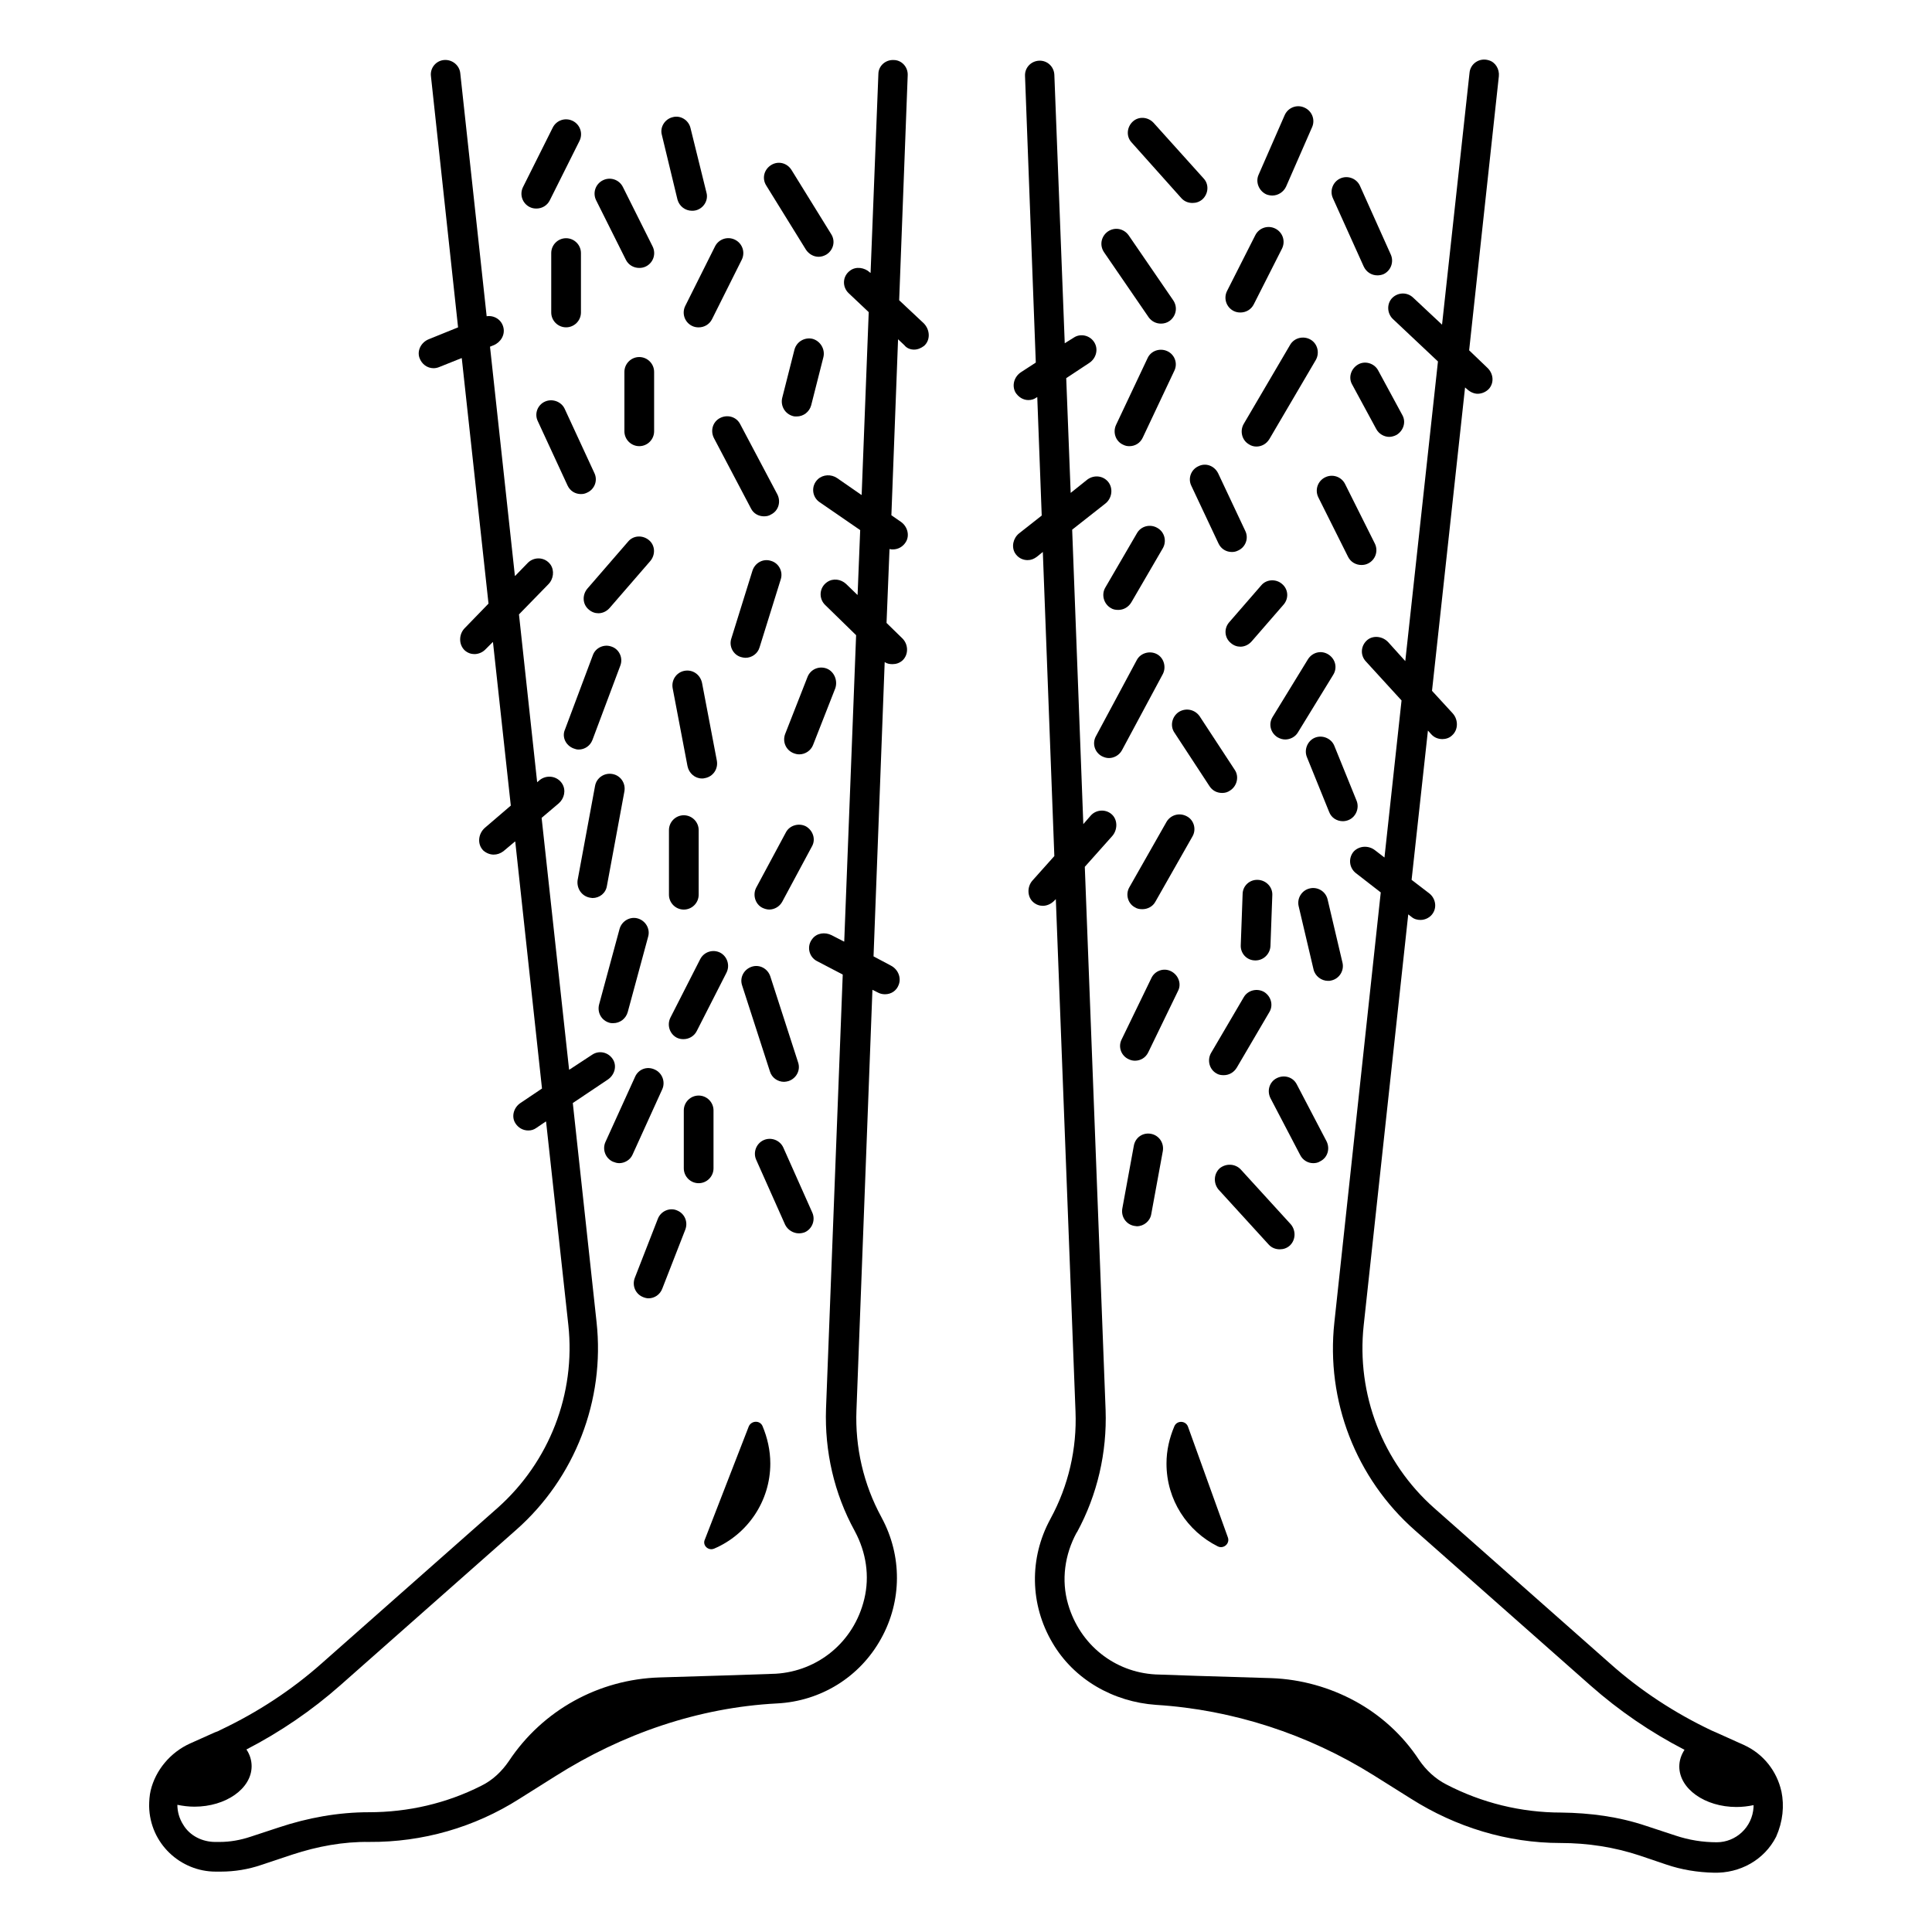 <?xml version="1.0" encoding="UTF-8"?>
<!-- Uploaded to: SVG Repo, www.svgrepo.com, Generator: SVG Repo Mixer Tools -->
<svg fill="#000000" width="800px" height="800px" version="1.1" viewBox="144 144 512 512" xmlns="http://www.w3.org/2000/svg">
 <g>
  <path d="m616.09 618.74c-1.18-5.312-4.723-9.938-9.938-12.301l-6.988-3.148c-0.492-0.195-1.082-0.492-1.574-0.688-9.742-4.625-18.793-10.527-26.863-17.711l-46.641-41.23c-13.676-12.102-20.664-30.207-18.695-48.414l11.809-108.93 0.887 0.688c0.688 0.59 1.574 0.789 2.363 0.789 1.277 0 2.656-0.688 3.344-1.871 1.082-1.77 0.492-4.035-1.082-5.215l-4.625-3.543 4.328-39.559 0.887 0.984c0.789 0.887 1.871 1.277 2.953 1.277 0.887 0 1.871-0.297 2.559-0.984 1.672-1.477 1.672-4.133 0.195-5.805l-5.512-6.004 8.758-80.395 0.688 0.59c0.789 0.688 1.77 1.082 2.656 1.082 1.082 0 2.262-0.492 3.051-1.379 1.379-1.672 1.082-4.035-0.492-5.512l-4.82-4.625 7.871-72.621c0.195-1.871-0.887-3.738-2.656-4.231-2.461-0.789-4.922 0.887-5.117 3.344l-7.281 66.715-7.676-7.184c-1.672-1.574-4.231-1.379-5.707 0.297-1.379 1.672-1.082 4.133 0.492 5.512l11.809 11.121-8.66 79.41-4.527-5.019c-1.477-1.574-3.938-1.871-5.512-0.59-1.77 1.477-1.969 4.035-0.395 5.707l9.445 10.332-4.527 41.625-2.559-1.969c-1.672-1.277-4.133-1.18-5.609 0.395-1.477 1.77-1.18 4.328 0.59 5.707l6.594 5.117-12.293 113.95c-2.262 20.762 5.707 41.328 21.352 55.105l46.543 41.133c7.578 6.691 15.941 12.398 24.895 17.023-0.887 1.379-1.379 2.856-1.379 4.43 0 5.902 6.789 10.727 15.152 10.727 1.574 0 3.148-0.195 4.527-0.492v0.492c-0.297 5.41-4.723 9.348-9.742 9.348-3.738 0-7.379-0.59-10.922-1.77l-7.773-2.559c-7.281-2.461-14.859-3.445-22.535-3.543-10.629 0-21.059-2.559-30.504-7.477-2.856-1.477-5.312-3.738-7.184-6.496-4.328-6.594-10.234-11.906-16.926-15.547-6.691-3.641-14.27-5.805-22.141-6.102-13.875-0.395-28.633-0.887-30.801-0.984-10.727-0.59-19.977-7.773-23.125-18.598-1.871-6.394-0.887-13.188 2.262-18.992l0.098-0.098c5.41-9.938 7.969-21.156 7.578-32.375l-5.512-143.96 7.281-8.168c1.379-1.574 1.477-4.133 0-5.609-1.574-1.574-4.231-1.477-5.707 0.195l-1.969 2.262-2.953-78.031 8.758-6.887c1.672-1.277 2.164-3.738 0.984-5.512-1.277-1.871-3.836-2.262-5.707-0.887l-4.43 3.543-1.18-30.406 6.102-4.035c1.672-1.082 2.461-3.344 1.477-5.215-1.082-2.066-3.738-2.754-5.609-1.477l-2.363 1.477-2.754-71.145c-0.098-2.164-1.871-3.836-4.035-3.738-2.164 0.098-3.836 1.871-3.738 4.035l2.856 75.965-3.938 2.559c-1.77 1.18-2.461 3.445-1.477 5.312 0.789 1.277 2.066 2.066 3.445 2.066 0.789 0 1.477-0.195 2.164-0.688l0.195-0.098 1.18 31.391-6.004 4.723c-1.574 1.277-2.066 3.543-1.082 5.215 0.789 1.277 2.066 1.871 3.344 1.871 0.887 0 1.672-0.297 2.461-0.887l1.574-1.277 3.051 80.59-5.805 6.496c-1.477 1.672-1.379 4.328 0.195 5.707 0.789 0.688 1.672 0.984 2.559 0.984 1.082 0 2.164-0.492 2.953-1.277l0.492-0.492 5.215 135.79c0.395 9.84-1.871 19.68-6.594 28.34l-0.098 0.195c-5.609 10.332-5.41 22.633 0.59 32.766 5.707 9.742 16.137 15.645 27.453 16.434 20.367 1.277 40.246 7.773 57.562 18.598l10.035 6.297c11.809 7.477 25.484 11.711 39.559 11.711 7.184 0 14.27 1.082 21.059 3.344l6.988 2.363c4.035 1.379 8.266 2.066 12.594 2.164 6.887 0.195 13.383-3.344 16.531-9.543 1.789-4.039 2.18-8.172 1.395-12.008z"/>
  <path d="m284.38 198.87c0.59 0.297 1.18 0.395 1.77 0.395 1.477 0 2.856-0.789 3.543-2.164l7.871-15.742c0.984-1.969 0.195-4.328-1.77-5.312-1.969-0.984-4.328-0.195-5.312 1.77l-7.871 15.742c-0.988 1.969-0.199 4.328 1.77 5.312z"/>
  <path d="m294.02 207.13c-2.164 0-3.938 1.77-3.938 3.938v15.742c0 2.164 1.77 3.938 3.938 3.938 2.164 0 3.938-1.77 3.938-3.938v-15.742c0-2.164-1.77-3.938-3.938-3.938z"/>
  <path d="m309.86 212.84c0.688 1.379 2.066 2.164 3.543 2.164 0.59 0 1.18-0.098 1.77-0.395 1.969-0.984 2.754-3.344 1.77-5.312l-7.871-15.742c-0.984-1.969-3.344-2.754-5.312-1.77s-2.754 3.344-1.77 5.312z"/>
  <path d="m323.54 196.9c0.492 1.77 2.066 2.953 3.836 2.953 0.297 0 0.59 0 0.984-0.098 2.066-0.492 3.445-2.656 2.856-4.723l-4.231-17.121c-0.492-2.066-2.656-3.445-4.723-2.856-2.066 0.492-3.445 2.656-2.856 4.723z"/>
  <path d="m327.38 230.36c0.59 0.297 1.18 0.395 1.77 0.395 1.477 0 2.856-0.789 3.543-2.164l7.871-15.742c0.984-1.969 0.195-4.328-1.77-5.312-1.969-0.984-4.328-0.195-5.312 1.77l-7.871 15.742c-0.984 1.969-0.199 4.328 1.77 5.312z"/>
  <path d="m313.41 238.62c-2.164 0-3.938 1.77-3.938 3.938v15.742c0 2.164 1.77 3.938 3.938 3.938 2.164 0 3.938-1.77 3.938-3.938v-15.742c0-2.164-1.773-3.938-3.938-3.938z"/>
  <path d="m288.41 250.43c-1.969 0.887-2.856 3.246-1.871 5.215l7.871 17.023c0.688 1.477 2.066 2.262 3.543 2.262 0.59 0 1.082-0.098 1.672-0.395 1.969-0.887 2.856-3.246 1.871-5.215l-7.871-17.023c-0.887-1.867-3.25-2.754-5.215-1.867z"/>
  <path d="m359.36 233.8c-2.066-0.492-4.231 0.688-4.82 2.856l-3.246 12.793c-0.492 2.066 0.688 4.231 2.856 4.82 0.297 0.098 0.688 0.098 0.984 0.098 1.77 0 3.344-1.18 3.836-2.953l3.246-12.793c0.488-2.066-0.789-4.231-2.856-4.82z"/>
  <path d="m357.59 210.18c0.789 1.18 2.066 1.871 3.344 1.871 0.688 0 1.379-0.195 2.066-0.59 1.871-1.18 2.461-3.543 1.277-5.41l-10.527-17.023c-1.18-1.871-3.543-2.461-5.41-1.277-1.871 1.18-2.461 3.543-1.277 5.41z"/>
  <path d="m340.17 256.43c-0.984-1.969-3.344-2.656-5.312-1.672s-2.656 3.344-1.672 5.312l9.84 18.695c0.688 1.379 2.066 2.066 3.445 2.066 0.59 0 1.277-0.098 1.871-0.492 1.969-0.984 2.656-3.344 1.672-5.312z"/>
  <path d="m305.54 305.14 10.824-12.496c1.379-1.672 1.277-4.133-0.395-5.512-1.672-1.379-4.133-1.277-5.512 0.395l-10.824 12.496c-1.379 1.672-1.277 4.133 0.395 5.512 0.789 0.688 1.672 0.984 2.559 0.984 1.082 0 2.164-0.492 2.953-1.379z"/>
  <path d="m295.99 342.34c0.492 0.195 0.887 0.297 1.379 0.297 1.574 0 3.051-0.984 3.641-2.559l7.379-19.68c0.789-2.066-0.297-4.328-2.262-5.019-2.066-0.789-4.328 0.297-5.019 2.262l-7.379 19.68c-0.887 1.969 0.195 4.231 2.262 5.019z"/>
  <path d="m363.1 321.18c-2.066-0.789-4.328 0.195-5.117 2.262l-5.902 15.055c-0.789 2.066 0.195 4.328 2.262 5.117 0.492 0.195 0.984 0.297 1.477 0.297 1.574 0 3.051-0.984 3.641-2.461l5.902-15.055c0.691-2.066-0.293-4.426-2.262-5.215z"/>
  <path d="m300.32 381.89c0.195 0 0.492 0.098 0.688 0.098 1.871 0 3.543-1.277 3.836-3.246l4.625-24.992c0.395-2.164-0.984-4.231-3.148-4.625-2.164-0.395-4.231 0.984-4.625 3.148l-4.625 24.992c-0.293 2.164 1.082 4.231 3.25 4.625z"/>
  <path d="m325.41 321.77c-2.164 0.395-3.543 2.461-3.148 4.625l3.938 20.664c0.395 1.871 1.969 3.246 3.836 3.246 0.195 0 0.492 0 0.789-0.098 2.164-0.395 3.543-2.461 3.148-4.625l-3.938-20.664c-0.492-2.164-2.461-3.543-4.625-3.148z"/>
  <path d="m343.42 295.2-5.609 18.008c-0.688 2.066 0.492 4.328 2.559 4.922 0.395 0.098 0.789 0.195 1.18 0.195 1.672 0 3.246-1.082 3.738-2.754l5.609-18.008c0.688-2.066-0.492-4.328-2.559-4.922-2.062-0.691-4.231 0.492-4.918 2.559z"/>
  <path d="m321.28 381.11c0 2.164 1.77 3.938 3.938 3.938 2.164 0 3.938-1.77 3.938-3.938v-17.121c0-2.164-1.77-3.938-3.938-3.938-2.164 0-3.938 1.77-3.938 3.938z"/>
  <path d="m357.59 363c-1.871-0.984-4.328-0.297-5.312 1.574l-7.871 14.66c-0.984 1.871-0.297 4.328 1.574 5.312 0.59 0.297 1.277 0.492 1.871 0.492 1.379 0 2.754-0.789 3.445-2.066l7.871-14.66c1.078-1.867 0.289-4.231-1.578-5.312z"/>
  <path d="m348.14 402.75c-0.688-2.066-2.856-3.246-4.922-2.559s-3.246 2.856-2.559 4.922l7.379 22.828c0.492 1.672 2.066 2.754 3.738 2.754 0.395 0 0.789-0.098 1.18-0.195 2.066-0.688 3.246-2.856 2.559-4.922z"/>
  <path d="m355.72 470.85c0.492 0 1.082-0.098 1.574-0.297 1.969-0.887 2.856-3.246 1.969-5.215l-7.676-17.219c-0.887-1.969-3.246-2.856-5.215-1.969-1.969 0.887-2.856 3.246-1.969 5.215l7.676 17.219c0.688 1.379 2.164 2.266 3.641 2.266z"/>
  <path d="m329.54 398.23-7.871 15.449c-0.984 1.969-0.195 4.328 1.672 5.312 0.59 0.297 1.18 0.395 1.77 0.395 1.477 0 2.856-0.789 3.543-2.164l7.871-15.449c0.984-1.969 0.195-4.328-1.672-5.312-1.965-0.984-4.328-0.199-5.312 1.77z"/>
  <path d="m329.15 457.56c2.164 0 3.938-1.77 3.938-3.938v-15.352c0-2.164-1.77-3.938-3.938-3.938-2.164 0-3.938 1.77-3.938 3.938v15.352c0.004 2.168 1.773 3.938 3.938 3.938z"/>
  <path d="m305.54 415.05c0.297 0.098 0.688 0.098 0.984 0.098 1.77 0 3.344-1.18 3.836-2.953l5.41-19.977c0.59-2.066-0.688-4.231-2.754-4.82-2.066-0.59-4.231 0.688-4.82 2.754l-5.41 19.977c-0.594 2.164 0.59 4.332 2.754 4.922z"/>
  <path d="m312.32 429.32-7.871 17.32c-0.887 1.969 0 4.328 1.969 5.215 0.492 0.195 1.082 0.395 1.672 0.395 1.477 0 2.953-0.887 3.543-2.262l7.871-17.32c0.887-1.969 0-4.328-1.969-5.215-2.066-0.984-4.328-0.098-5.215 1.867z"/>
  <path d="m382.29 223.57 2.262-59.629c0.098-2.164-1.574-4.035-3.738-4.035-2.164-0.098-4.035 1.574-4.035 3.738l-2.066 52.645h-0.098l-0.098-0.098c-1.379-1.277-3.641-1.672-5.215-0.492-2.066 1.477-2.164 4.328-0.395 6.004l5.312 5.019-1.871 48.414h-0.098l-6.394-4.43c-1.574-1.082-3.738-0.984-5.117 0.297-1.871 1.77-1.574 4.723 0.492 6.102l10.727 7.379-0.688 17.121s0 0.098-0.098 0l-2.953-2.856c-1.379-1.277-3.445-1.574-5.019-0.492-2.164 1.477-2.262 4.43-0.492 6.102l8.168 7.969-3.148 81.18h-0.098l-3.246-1.672c-1.77-0.887-3.938-0.59-5.117 0.984-1.574 1.969-0.887 4.82 1.277 5.902l6.789 3.543-4.43 115.03c-0.395 11.316 2.164 22.535 7.578 32.375l0.098 0.195c2.953 5.512 3.938 11.809 2.461 17.91-2.754 11.414-12.301 19.09-23.418 19.777-2.164 0.098-16.926 0.59-30.801 0.984-16.137 0.492-30.996 8.66-39.949 22.141-1.871 2.754-4.328 5.117-7.379 6.594-9.152 4.625-19.285 6.988-29.719 6.988-8.168 0-16.234 1.477-23.91 4.035l-7.477 2.461c-2.656 0.887-5.41 1.379-8.168 1.379h-1.18c-3.344 0-6.691-1.574-8.461-4.527-1.082-1.672-1.574-3.543-1.574-5.312 1.477 0.297 2.953 0.492 4.527 0.492 8.363 0 15.152-4.82 15.152-10.727 0-1.574-0.492-3.148-1.379-4.43 8.953-4.625 17.32-10.332 24.895-17.023l46.543-41.133c15.645-13.777 23.617-34.441 21.352-55.105l-6.297-58.055 9.25-6.199c1.77-1.18 2.461-3.445 1.477-5.215-1.18-2.066-3.738-2.656-5.609-1.379l-6.004 3.938h-0.098l-7.281-66.715 4.527-3.836c1.477-1.277 1.969-3.445 0.984-5.117-1.277-2.164-4.133-2.559-6.004-1.082l-0.688 0.59-4.82-44.477 7.773-7.969c1.379-1.379 1.672-3.641 0.59-5.215-1.477-2.066-4.328-2.164-6.004-0.492l-3.344 3.445h-0.098l-6.594-60.715 0.984-0.395c1.871-0.789 3.051-2.754 2.559-4.723-0.492-2.066-2.461-3.246-4.43-2.953l-6.988-64.355c-0.195-2.164-2.164-3.738-4.328-3.543-2.164 0.195-3.738 2.164-3.445 4.328l7.184 66.52-7.773 3.148c-1.969 0.789-3.148 2.953-2.461 4.922 0.59 1.672 2.066 2.754 3.738 2.754 0.492 0 0.984-0.098 1.477-0.297l5.902-2.363h0.098l7.086 65.043-6.297 6.496c-1.574 1.574-1.672 4.328 0 5.902 0.789 0.688 1.672 0.984 2.559 0.984 0.984 0 2.066-0.395 2.856-1.18l1.969-1.969h0.098l4.723 43.297-6.887 5.902c-1.77 1.574-2.066 4.328-0.395 6.004 0.789 0.688 1.77 1.082 2.754 1.082 0.887 0 1.77-0.297 2.559-0.887l3.051-2.559h0.098l7.086 65.438-5.707 3.836c-1.77 1.18-2.461 3.543-1.379 5.312 0.789 1.277 2.066 1.969 3.445 1.969 0.789 0 1.477-0.195 2.164-0.688l2.461-1.672h0.098l5.902 53.922c1.969 18.203-5.019 36.211-18.695 48.414l-46.543 41.133c-8.07 7.184-17.121 13.086-26.863 17.711-0.492 0.297-0.984 0.492-1.574 0.688l-6.594 2.953c-5.215 2.363-9.152 7.086-10.43 12.496-0.297 1.277-0.395 2.754-0.395 4.133 0.195 9.938 8.363 17.32 17.613 17.32h1.379c3.641 0 7.281-0.59 10.727-1.77l8.266-2.754c6.594-2.164 13.48-3.445 20.367-3.344 14.07 0.098 27.848-3.836 39.754-11.414l9.543-6.004c17.711-11.219 37.883-18.203 58.746-19.285 11.609-0.59 21.941-6.988 27.551-17.121 5.609-10.035 5.609-22.043 0.195-32.078l-0.098-0.195c-4.723-8.66-6.988-18.5-6.594-28.34l4.231-111.39 1.574 0.789c0.59 0.297 1.18 0.395 1.77 0.395 1.574 0 3.051-0.887 3.641-2.559 0.688-1.871-0.195-4.035-2.066-5.019l-4.625-2.461 2.953-77.934s0-0.098 0.098 0c0.59 0.395 1.277 0.492 1.969 0.492 0.984 0 1.871-0.297 2.656-0.984 1.672-1.574 1.574-4.328-0.098-5.902l-4.133-4.035 0.789-19.582c0.297 0.098 0.59 0.098 0.887 0.098 1.379 0 2.656-0.688 3.445-1.969 1.082-1.77 0.395-4.133-1.277-5.312l-2.559-1.77 1.77-46.641 1.672 1.574c0.594 0.777 1.578 1.168 2.562 1.168s1.871-0.395 2.656-0.984c1.77-1.574 1.574-4.328-0.098-6.004z"/>
  <path d="m444.48 447.62-3.051 16.629c-0.395 2.164 0.984 4.231 3.148 4.625 0.195 0 0.492 0.098 0.688 0.098 1.871 0 3.543-1.379 3.836-3.246l3.051-16.629c0.395-2.164-0.984-4.231-3.148-4.625-2.164-0.395-4.133 0.984-4.523 3.148z"/>
  <path d="m492 452.25c0.59 0 1.277-0.098 1.871-0.492 1.969-0.984 2.656-3.344 1.672-5.312l-7.871-15.055c-0.984-1.969-3.344-2.656-5.312-1.672s-2.656 3.344-1.672 5.312l7.871 15.055c0.684 1.375 2.062 2.164 3.441 2.164z"/>
  <path d="m454.32 401.38c-1.969-0.984-4.328-0.098-5.215 1.871l-7.871 16.234c-0.984 1.969-0.098 4.328 1.871 5.215 0.59 0.297 1.18 0.395 1.672 0.395 1.477 0 2.856-0.789 3.543-2.262l7.871-16.234c0.98-1.871 0.098-4.234-1.871-5.219z"/>
  <path d="m496.82 403.84c2.164-0.492 3.445-2.656 2.953-4.723l-3.938-16.727c-0.492-2.164-2.656-3.445-4.723-2.953-2.164 0.492-3.445 2.656-2.953 4.723l3.938 16.727c0.395 1.77 2.066 3.051 3.836 3.051 0.297 0 0.59 0 0.887-0.098z"/>
  <path d="m453.13 361.82-9.84 17.32c-1.082 1.871-0.395 4.328 1.477 5.312 0.59 0.395 1.277 0.492 1.969 0.492 1.379 0 2.754-0.688 3.445-1.969l9.84-17.32c1.082-1.871 0.395-4.328-1.477-5.312-1.969-1.082-4.328-0.395-5.414 1.477z"/>
  <path d="m436.01 344.4c0.59 0.297 1.18 0.492 1.871 0.492 1.379 0 2.754-0.789 3.445-2.066l10.824-20.172c0.984-1.871 0.297-4.328-1.574-5.312s-4.328-0.297-5.312 1.574l-10.824 20.172c-1.086 1.969-0.297 4.328 1.57 5.312z"/>
  <path d="m477.34 377.17c-2.164-0.098-4.035 1.574-4.035 3.836l-0.492 13.48c-0.098 2.164 1.574 4.035 3.836 4.035h0.098c2.066 0 3.836-1.672 3.938-3.836l0.492-13.48c0.102-2.066-1.57-3.934-3.836-4.035z"/>
  <path d="m479.02 406.89c-1.871-1.082-4.328-0.492-5.41 1.379l-8.66 14.762c-1.082 1.871-0.492 4.328 1.379 5.41 0.59 0.395 1.277 0.492 1.969 0.492 1.379 0 2.656-0.688 3.445-1.969l8.66-14.762c1.074-1.77 0.484-4.133-1.383-5.312z"/>
  <path d="m456.38 332.69c-1.77 1.18-2.363 3.641-1.18 5.41l9.348 14.27c0.789 1.18 1.969 1.77 3.344 1.77 0.789 0 1.477-0.195 2.164-0.688 1.77-1.18 2.363-3.641 1.18-5.41l-9.348-14.27c-1.277-1.77-3.641-2.262-5.508-1.082z"/>
  <path d="m501.35 361.33c1.969-0.789 2.953-3.148 2.164-5.117l-5.902-14.562c-0.789-1.969-3.148-2.953-5.117-2.164s-2.953 3.148-2.164 5.117l5.902 14.562c0.59 1.574 2.066 2.461 3.641 2.461 0.492-0.004 0.984-0.102 1.477-0.297z"/>
  <path d="m482.55 339.38c0.688 0.395 1.379 0.59 2.066 0.59 1.277 0 2.656-0.688 3.344-1.871l9.348-15.254c1.18-1.871 0.59-4.231-1.277-5.41-1.871-1.18-4.231-0.59-5.41 1.277l-9.348 15.254c-1.18 1.871-0.59 4.234 1.277 5.414z"/>
  <path d="m438.38 305.14c0.59 0.395 1.277 0.492 1.969 0.492 1.379 0 2.656-0.688 3.445-1.969l8.363-14.367c1.082-1.871 0.492-4.328-1.477-5.41-1.871-1.082-4.328-0.492-5.41 1.477l-8.363 14.367c-1.086 1.867-0.398 4.328 1.473 5.41z"/>
  <path d="m461.6 267.55c-1.969 0.887-2.856 3.246-1.871 5.215l7.184 15.254c0.688 1.477 2.066 2.262 3.543 2.262 0.59 0 1.082-0.098 1.672-0.395 1.969-0.887 2.856-3.246 1.871-5.215l-7.184-15.254c-0.984-1.965-3.246-2.852-5.215-1.867z"/>
  <path d="m478.23 299.14-8.461 9.742c-1.477 1.672-1.277 4.133 0.395 5.512 0.789 0.688 1.672 0.984 2.559 0.984 1.082 0 2.164-0.492 2.953-1.379l8.461-9.742c1.477-1.672 1.277-4.133-0.395-5.512-1.574-1.375-4.133-1.277-5.512 0.395z"/>
  <path d="m493.38 275.82 7.871 15.742c0.688 1.379 2.066 2.164 3.543 2.164 0.59 0 1.18-0.098 1.77-0.395 1.969-0.984 2.754-3.344 1.77-5.312l-7.871-15.742c-0.984-1.969-3.344-2.754-5.312-1.77-1.965 0.984-2.754 3.344-1.77 5.312z"/>
  <path d="m503.91 240.59c-1.871 1.082-2.656 3.445-1.574 5.312l6.394 11.809c0.688 1.277 2.066 2.066 3.445 2.066 0.59 0 1.277-0.195 1.871-0.492 1.871-1.082 2.656-3.445 1.574-5.312l-6.394-11.809c-0.988-1.871-3.449-2.656-5.316-1.574z"/>
  <path d="m453.33 237.05c-1.969-0.887-4.328-0.098-5.215 1.871l-8.363 17.711c-0.887 1.969-0.098 4.328 1.871 5.215 0.59 0.297 1.082 0.395 1.672 0.395 1.477 0 2.856-0.789 3.543-2.262l8.363-17.711c0.98-1.973 0.098-4.332-1.871-5.219z"/>
  <path d="m448.41 228.09c0.789 1.082 1.969 1.672 3.246 1.672 0.789 0 1.574-0.195 2.262-0.688 1.77-1.277 2.262-3.641 0.984-5.512l-11.809-17.219c-1.277-1.77-3.641-2.262-5.512-0.984-1.77 1.277-2.262 3.641-0.984 5.512z"/>
  <path d="m491.31 234c-1.871-1.082-4.328-0.492-5.41 1.379l-12.301 20.961c-1.082 1.871-0.492 4.328 1.379 5.41 0.59 0.395 1.277 0.59 1.969 0.59 1.379 0 2.656-0.688 3.445-1.969l12.301-20.961c1.078-1.867 0.488-4.328-1.383-5.41z"/>
  <path d="m470.95 226.42c0.59 0.297 1.18 0.395 1.77 0.395 1.477 0 2.856-0.789 3.543-2.164l7.477-14.762c0.984-1.969 0.195-4.328-1.77-5.312-1.969-0.984-4.328-0.195-5.312 1.77l-7.477 14.762c-0.984 1.965-0.199 4.328 1.77 5.312z"/>
  <path d="m505.39 214.61c0.688 1.477 2.066 2.363 3.641 2.363 0.492 0 1.082-0.098 1.574-0.297 1.969-0.887 2.856-3.246 1.969-5.215l-8.168-18.203c-0.887-1.969-3.246-2.856-5.215-1.969s-2.856 3.246-1.969 5.215z"/>
  <path d="m457.07 196.51c0.789 0.887 1.871 1.277 2.953 1.277 0.984 0 1.871-0.297 2.656-0.984 1.574-1.477 1.77-3.938 0.297-5.512l-13.285-14.762c-1.477-1.574-3.938-1.77-5.512-0.297-1.574 1.477-1.77 3.938-0.297 5.512z"/>
  <path d="m479.61 195.52c0.492 0.195 1.082 0.297 1.574 0.297 1.477 0 2.953-0.887 3.641-2.363l6.887-15.742c0.887-1.969 0-4.328-2.066-5.215-1.969-0.887-4.328 0-5.215 2.066l-6.887 15.742c-0.887 1.969 0.098 4.328 2.066 5.215z"/>
  <path d="m483.15 475.08c0.984 0 1.871-0.297 2.656-0.984 1.574-1.477 1.672-3.938 0.297-5.609l-13.285-14.562c-1.477-1.574-3.938-1.672-5.609-0.297-1.574 1.477-1.672 3.938-0.297 5.609l13.285 14.562c0.785 0.887 1.867 1.281 2.953 1.281z"/>
  <path d="m318.33 467.01-6.102 15.645c-0.789 2.066 0.195 4.328 2.262 5.117 0.492 0.195 0.984 0.297 1.379 0.297 1.574 0 3.051-0.984 3.641-2.559l6.102-15.645c0.789-2.066-0.195-4.328-2.262-5.117-1.871-0.789-4.234 0.195-5.019 2.262z"/>
  <path d="m466.71 553.8c1.574 0.789 3.344-0.789 2.656-2.461l-10.527-29.227c-0.59-1.672-2.953-1.77-3.641-0.098-1.277 3.051-2.066 6.297-2.066 9.84-0.004 9.648 5.508 17.914 13.578 21.945z"/>
  <path d="m333.28 554.39c8.758-3.738 14.859-12.496 14.859-22.535 0-3.543-0.789-6.887-2.066-9.938-0.688-1.574-2.953-1.477-3.641 0.098l-4.625 11.906-6.988 18.008c-0.785 1.578 0.887 3.152 2.461 2.461z"/>
 </g>
</svg>